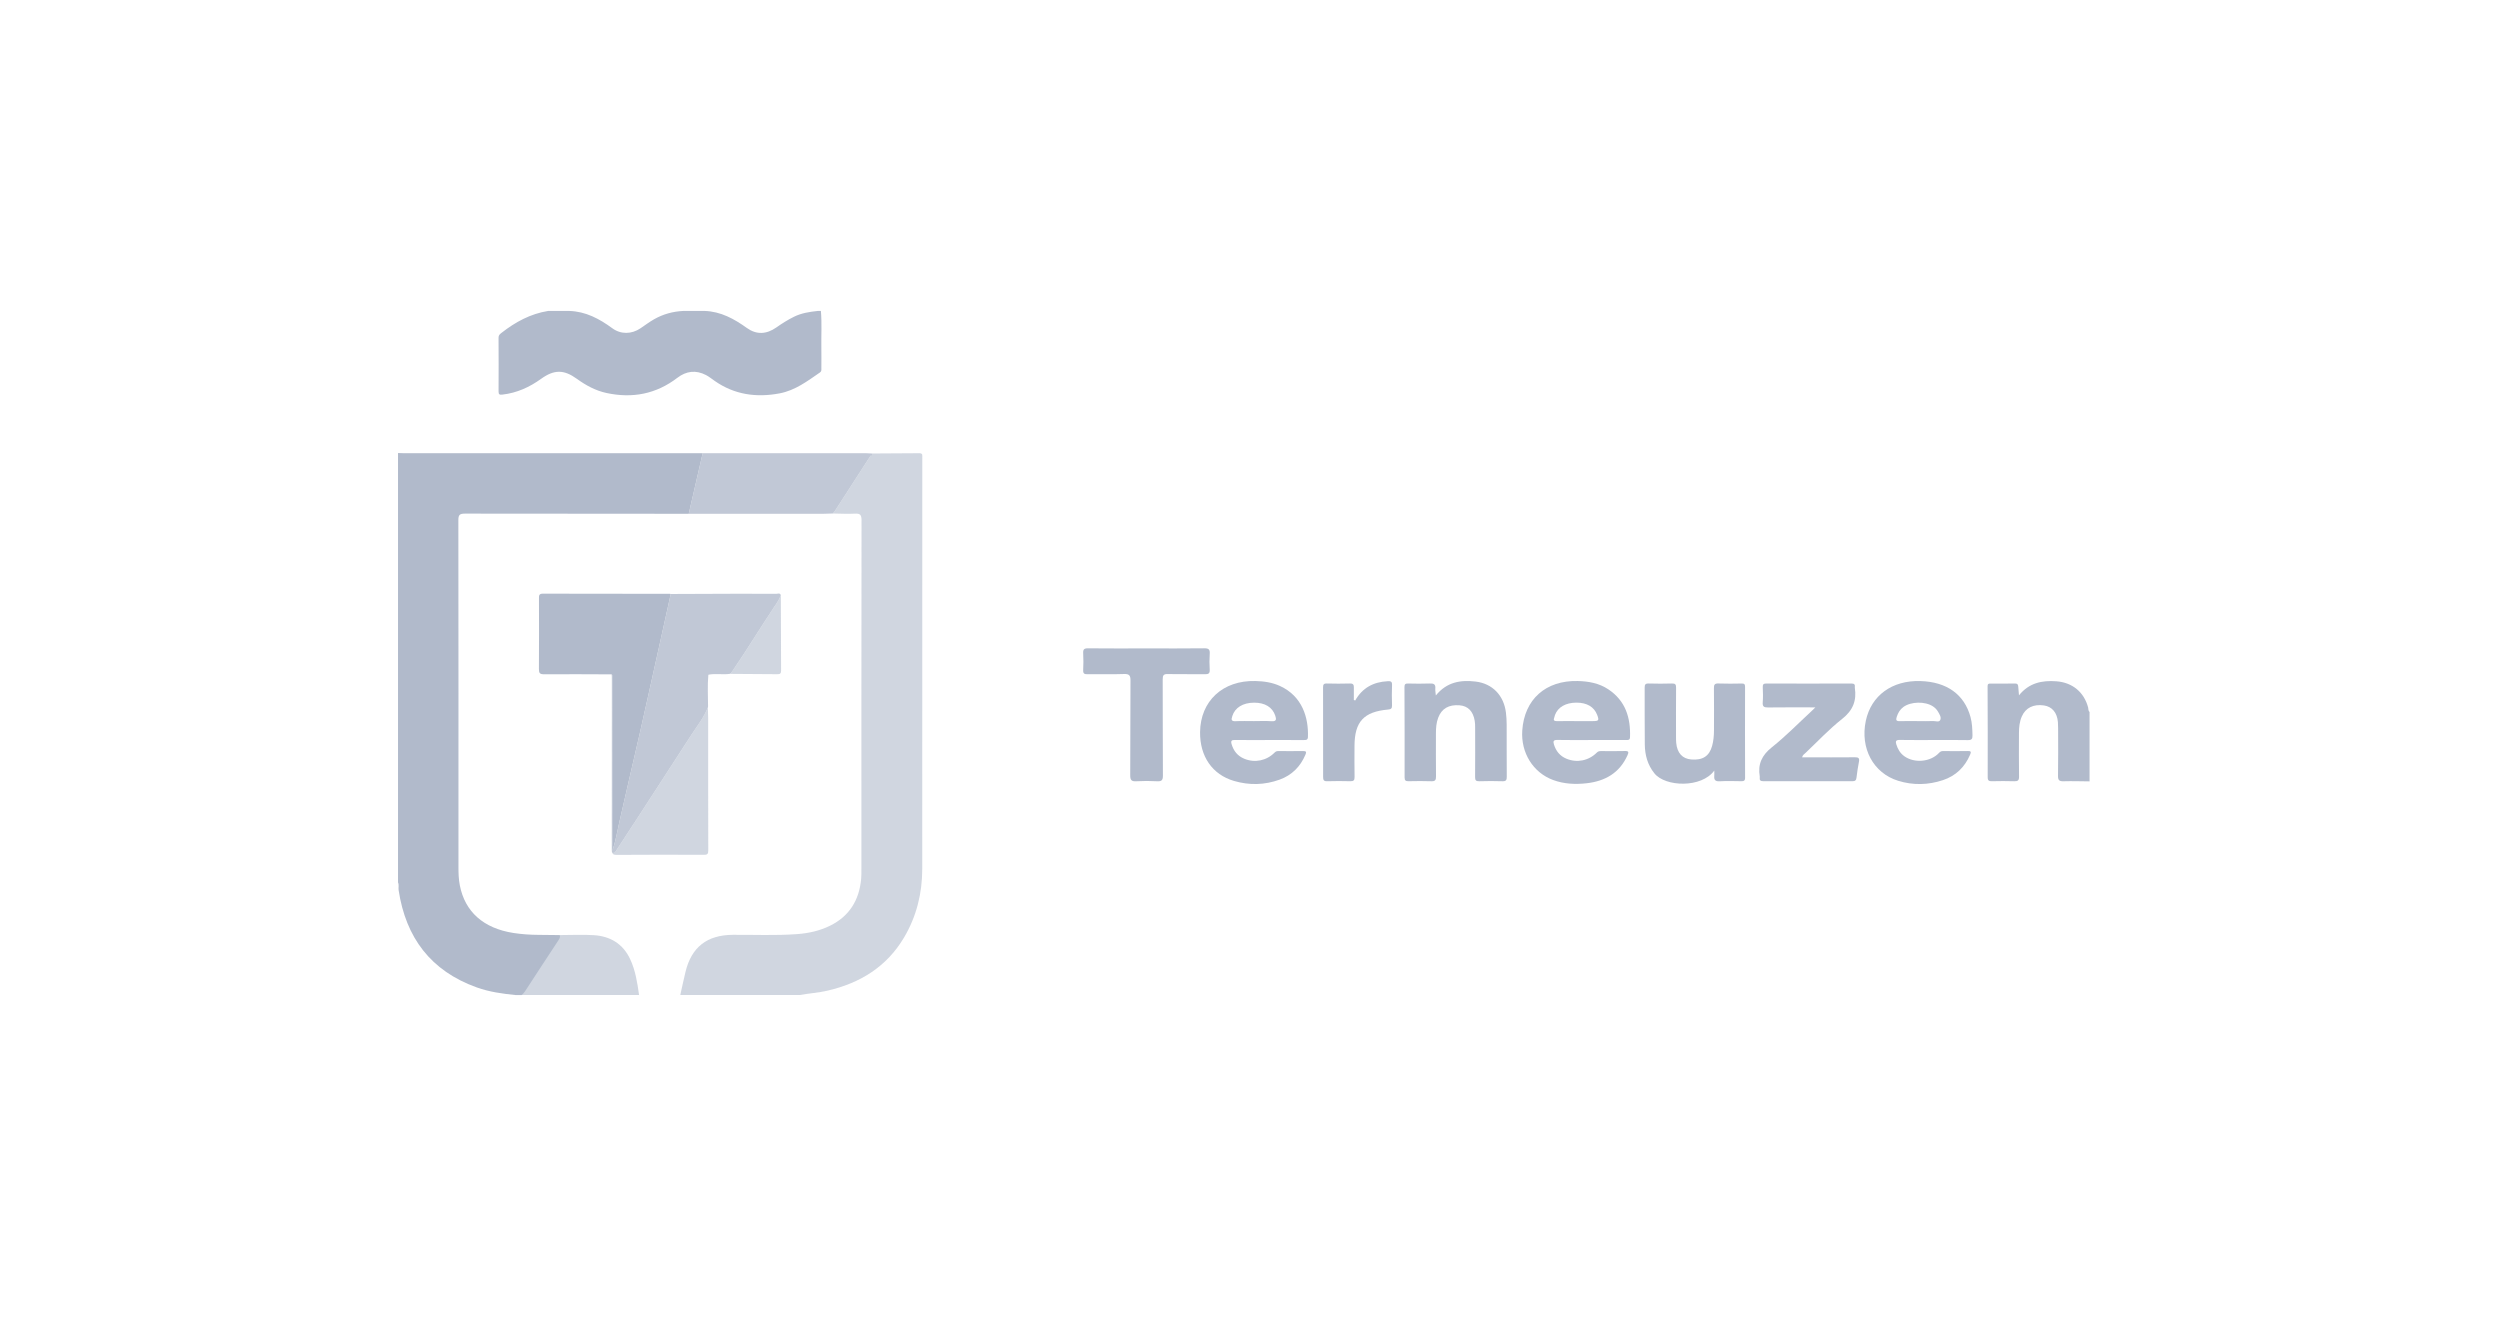 <svg xmlns="http://www.w3.org/2000/svg" width="201" height="106" viewBox="0 0 201 106" fill="none"><g clip-path="url(#clip0_169_76)"><path d="M32.508 36.439C40.504 36.439 48.5 36.439 56.496 36.439L55.374 41.309C49.376 41.309 43.378 41.305 37.379 41.295C36.942 41.294 36.851 41.412 36.852 41.831C36.864 51.123 36.862 60.416 36.86 69.707C36.86 70.202 36.874 70.697 36.97 71.182C37.385 73.315 38.876 74.633 41.27 75.009C41.944 75.115 42.62 75.158 43.3 75.163C43.866 75.167 44.433 75.175 44.999 75.181C45.076 75.37 44.956 75.51 44.867 75.646C43.97 76.998 43.09 78.362 42.2 79.72C42.13 79.828 42.037 79.913 41.945 80.001H41.435C40.383 79.894 39.343 79.751 38.337 79.391C34.629 78.061 32.627 75.384 32.049 71.567C32.018 71.361 32.093 71.148 32 70.946V36.423C32.169 36.429 32.338 36.439 32.508 36.439Z" fill="#B1BACB"></path><path d="M66.942 41.264C66.948 41.271 66.951 41.279 66.954 41.286L66.928 41.271C66.93 41.265 66.934 41.258 66.936 41.252C66.939 41.255 66.942 41.26 66.942 41.264Z" fill="#B1BACB"></path><path d="M70 36.627C69.976 36.632 69.95 36.634 69.922 36.635C69.95 36.62 69.981 36.609 70.016 36.602C70.041 36.555 70.065 36.508 70.09 36.46C70.117 36.574 70.07 36.613 70 36.627Z" fill="#B1BACB"></path><path opacity="0.6" d="M74.152 36.895C74.152 47.886 74.155 58.879 74.148 69.87C74.147 71.821 73.691 73.668 72.695 75.359C71.297 77.727 69.154 79.047 66.512 79.653C65.782 79.821 65.034 79.865 64.3 80H54.695C54.833 79.382 54.964 78.763 55.112 78.147C55.594 76.146 56.846 75.175 58.907 75.16C60.634 75.147 62.362 75.231 64.087 75.102C65.009 75.034 65.903 74.84 66.741 74.425C68.305 73.652 69.079 72.362 69.237 70.666C69.261 70.4 69.256 70.131 69.256 69.864C69.257 60.519 69.254 51.174 69.267 41.829C69.268 41.402 69.164 41.272 68.734 41.298C68.142 41.331 67.547 41.293 66.953 41.286L66.928 41.27C66.933 41.269 66.937 41.266 66.942 41.264C67.06 41.21 67.116 41.097 67.181 40.996C68.122 39.541 69.061 38.084 70 36.627C70.006 36.618 70.011 36.611 70.016 36.602C70.041 36.555 70.065 36.508 70.09 36.46C71.364 36.453 72.637 36.449 73.91 36.437C74.095 36.436 74.171 36.502 74.153 36.684C74.146 36.754 74.153 36.825 74.153 36.895H74.152Z" fill="#B1BACB"></path><path d="M66 25C66.087 25.984 66.02 26.97 66.037 27.954C66.046 28.504 66.04 29.053 66.038 29.602C66.038 29.725 66.064 29.849 65.93 29.942C64.919 30.637 63.939 31.388 62.685 31.626C60.81 31.982 59.054 31.736 57.464 30.627C57.231 30.466 57.011 30.285 56.761 30.154C55.951 29.732 55.176 29.826 54.459 30.376C52.755 31.681 50.848 32.046 48.768 31.598C47.882 31.408 47.105 30.983 46.377 30.456C45.338 29.704 44.556 29.703 43.508 30.456C42.575 31.128 41.563 31.591 40.407 31.724C40.163 31.752 40.082 31.724 40.084 31.465C40.093 30.027 40.092 28.59 40.083 27.154C40.081 26.952 40.18 26.872 40.323 26.76C41.439 25.888 42.651 25.228 44.07 25H45.77C47.097 25.041 48.193 25.631 49.232 26.393C49.918 26.898 50.784 26.875 51.492 26.397C51.854 26.152 52.202 25.891 52.583 25.672C53.319 25.252 54.108 25.039 54.95 24.999H56.65C57.952 25.043 59.023 25.635 60.049 26.37C60.821 26.924 61.621 26.887 62.419 26.327C62.87 26.01 63.333 25.717 63.83 25.47C64.438 25.168 65.085 25.072 65.745 25H66Z" fill="#B1BACB"></path><path d="M168 62.823C167.306 62.817 166.613 62.793 165.92 62.813C165.578 62.823 165.457 62.742 165.464 62.376C165.488 61.107 165.474 59.838 165.473 58.569C165.473 58.4 165.47 58.231 165.457 58.062C165.396 57.301 164.991 56.816 164.339 56.718C163.492 56.592 162.856 56.907 162.553 57.604C162.368 58.026 162.327 58.475 162.325 58.928C162.321 60.097 162.314 61.268 162.331 62.438C162.335 62.741 162.239 62.821 161.947 62.812C161.353 62.791 160.758 62.797 160.163 62.81C159.921 62.816 159.81 62.77 159.811 62.491C159.818 60.052 159.814 57.613 159.802 55.174C159.801 54.991 159.868 54.959 160.019 54.959C160.685 54.961 161.351 54.966 162.016 54.955C162.214 54.952 162.255 55.052 162.267 55.208C162.282 55.413 162.301 55.618 162.326 55.906C163.136 54.898 164.181 54.691 165.331 54.776C166.62 54.87 167.561 55.648 167.887 56.888C167.918 57.006 167.884 57.147 168 57.239V62.824V62.823Z" fill="#B1BACB"></path><path opacity="0.6" d="M41.945 79.999C42.17 79.483 42.534 79.052 42.828 78.577C43.535 77.434 44.327 76.345 44.999 75.18C45.916 75.18 46.837 75.13 47.751 75.188C49.071 75.273 50.09 75.887 50.664 77.113C51.09 78.025 51.244 79.011 51.38 79.999H41.945Z" fill="#B1BACB"></path><path d="M152.733 59.491C153.653 59.508 154.574 59.497 155.493 59.498C156.4 59.498 157.306 59.486 158.211 59.505C158.515 59.511 158.595 59.411 158.588 59.121C158.577 58.627 158.561 58.137 158.431 57.656C157.936 55.833 156.525 54.819 154.393 54.757C152.125 54.691 150.444 55.917 150.012 57.95C149.544 60.154 150.607 62.158 152.618 62.777C153.81 63.145 155.024 63.118 156.21 62.724C157.245 62.38 157.968 61.679 158.397 60.676C158.482 60.477 158.494 60.376 158.217 60.383C157.552 60.398 156.887 60.39 156.222 60.385C156.083 60.384 155.993 60.43 155.896 60.534C155.215 61.264 153.924 61.382 153.11 60.802C152.771 60.56 152.58 60.225 152.46 59.838C152.383 59.59 152.444 59.486 152.733 59.491ZM152.498 57.633C152.602 57.315 152.76 57.042 153.032 56.843C153.634 56.398 154.778 56.377 155.408 56.792C155.576 56.903 155.715 57.041 155.814 57.215C155.933 57.423 156.098 57.667 155.999 57.882C155.902 58.096 155.618 57.964 155.419 57.972C155.01 57.991 154.599 57.978 154.189 57.977C153.709 57.977 153.228 57.964 152.748 57.981C152.455 57.992 152.414 57.889 152.498 57.633Z" fill="#B1BACB"></path><path d="M102.906 55.151C102.28 54.864 101.609 54.77 100.924 54.754C98.316 54.69 96.513 56.359 96.486 58.863C96.465 60.804 97.462 62.274 99.212 62.787C100.437 63.148 101.677 63.12 102.884 62.682C103.864 62.325 104.547 61.643 104.954 60.683C105.044 60.471 105.038 60.379 104.771 60.384C104.106 60.395 103.441 60.389 102.776 60.386C102.658 60.386 102.57 60.413 102.48 60.505C101.826 61.164 100.885 61.354 100.037 61.002C99.506 60.781 99.182 60.382 99.021 59.832C98.942 59.56 99.019 59.49 99.292 59.494C100.212 59.507 101.133 59.499 102.053 59.498C102.972 59.497 103.892 59.495 104.813 59.499C104.99 59.5 105.149 59.514 105.158 59.258C105.214 57.707 104.711 55.974 102.906 55.151ZM102.221 57.986C101.757 57.951 101.288 57.977 100.822 57.977C100.328 57.977 99.832 57.959 99.338 57.984C99.013 57.999 98.974 57.869 99.068 57.611C99.073 57.599 99.074 57.584 99.078 57.571C99.29 56.894 99.927 56.501 100.821 56.495C101.701 56.488 102.305 56.86 102.531 57.54C102.627 57.831 102.634 58.017 102.221 57.986Z" fill="#B1BACB"></path><path d="M129.308 55.421C128.568 54.928 127.722 54.774 126.843 54.754C124.276 54.695 122.558 56.226 122.39 58.731C122.269 60.526 123.262 62.121 124.875 62.714C125.745 63.034 126.651 63.076 127.557 62.975C129.048 62.809 130.215 62.147 130.851 60.722C130.958 60.482 130.961 60.371 130.641 60.382C130.004 60.4 129.367 60.388 128.729 60.387C128.601 60.387 128.495 60.398 128.388 60.504C127.725 61.168 126.787 61.35 125.944 61.001C125.422 60.785 125.107 60.396 124.941 59.869C124.861 59.612 124.883 59.484 125.212 59.491C126.132 59.511 127.054 59.498 127.974 59.498C128.895 59.497 129.816 59.496 130.736 59.498C130.899 59.498 131.045 59.511 131.053 59.275C131.11 57.702 130.69 56.34 129.308 55.421ZM128.065 57.977C127.614 57.978 127.162 57.977 126.71 57.977C126.202 57.977 125.694 57.97 125.185 57.98C124.947 57.984 124.872 57.905 124.965 57.681C124.991 57.616 124.999 57.544 125.024 57.478C125.26 56.853 125.886 56.495 126.742 56.492C127.584 56.49 128.163 56.83 128.41 57.472C128.581 57.921 128.545 57.975 128.065 57.977Z" fill="#B1BACB"></path><path d="M115.442 55.915C116.32 54.829 117.438 54.653 118.642 54.798C119.993 54.96 120.904 55.907 121.076 57.285C121.116 57.605 121.135 57.93 121.136 58.254C121.142 59.65 121.133 61.045 121.144 62.441C121.146 62.703 121.097 62.823 120.798 62.812C120.176 62.79 119.552 62.793 118.929 62.812C118.662 62.819 118.596 62.728 118.598 62.475C118.609 61.149 118.605 59.825 118.601 58.499C118.601 58.316 118.598 58.131 118.567 57.952C118.435 57.175 118.022 56.76 117.347 56.706C116.476 56.638 115.908 56.971 115.63 57.708C115.478 58.111 115.449 58.531 115.449 58.955C115.449 60.111 115.441 61.267 115.455 62.422C115.458 62.707 115.395 62.824 115.084 62.812C114.476 62.789 113.865 62.797 113.257 62.809C113.031 62.813 112.929 62.768 112.93 62.511C112.935 60.086 112.931 57.661 112.919 55.237C112.918 55.007 112.995 54.951 113.211 54.955C113.791 54.968 114.373 54.976 114.953 54.953C115.268 54.94 115.434 55.007 115.399 55.357C115.385 55.506 115.419 55.661 115.441 55.915H115.442Z" fill="#B1BACB"></path><path d="M137.829 61.953C136.808 63.371 133.896 63.273 133.016 62.18C132.46 61.489 132.254 60.706 132.242 59.861C132.221 58.339 132.24 56.815 132.231 55.292C132.229 55.042 132.284 54.944 132.559 54.953C133.181 54.973 133.806 54.971 134.428 54.953C134.698 54.944 134.76 55.038 134.757 55.291C134.746 56.602 134.751 57.914 134.752 59.226C134.752 59.395 134.752 59.564 134.768 59.733C134.848 60.55 135.267 61.006 135.985 61.062C136.898 61.135 137.426 60.793 137.653 59.976C137.767 59.566 137.802 59.144 137.804 58.721C137.807 57.593 137.813 56.465 137.8 55.337C137.796 55.057 137.852 54.939 138.165 54.952C138.787 54.977 139.411 54.966 140.035 54.955C140.234 54.952 140.304 55.009 140.303 55.216C140.297 57.655 140.296 60.095 140.305 62.535C140.305 62.777 140.2 62.811 139.998 62.809C139.417 62.8 138.835 62.782 138.256 62.815C137.904 62.835 137.8 62.7 137.827 62.385C137.836 62.275 137.829 62.164 137.829 61.953Z" fill="#B1BACB"></path><path d="M92.196 52.132C93.739 52.132 95.282 52.143 96.825 52.123C97.185 52.119 97.288 52.226 97.262 52.572C97.232 52.993 97.235 53.419 97.261 53.84C97.28 54.149 97.159 54.212 96.874 54.208C95.883 54.192 94.891 54.216 93.901 54.193C93.56 54.184 93.479 54.288 93.481 54.617C93.495 57.197 93.478 59.776 93.498 62.355C93.501 62.74 93.388 62.833 93.023 62.813C92.473 62.782 91.918 62.782 91.367 62.813C90.99 62.834 90.866 62.738 90.87 62.336C90.89 59.799 90.87 57.263 90.891 54.726C90.894 54.302 90.796 54.175 90.36 54.191C89.384 54.227 88.406 54.194 87.429 54.208C87.178 54.211 87.076 54.153 87.088 53.882C87.111 53.431 87.113 52.979 87.088 52.529C87.071 52.22 87.153 52.12 87.483 52.125C89.054 52.143 90.626 52.133 92.197 52.132H92.196Z" fill="#B1BACB"></path><path d="M145.956 56.873C144.611 56.873 143.38 56.863 142.15 56.88C141.825 56.884 141.696 56.812 141.724 56.464C141.757 56.058 141.742 55.648 141.726 55.24C141.717 55.013 141.799 54.954 142.018 54.955C144.296 54.962 146.575 54.963 148.854 54.954C149.091 54.953 149.156 55.043 149.128 55.252C149.126 55.265 149.125 55.28 149.128 55.294C149.286 56.329 148.979 57.115 148.11 57.799C147.061 58.626 146.138 59.614 145.164 60.536C145.068 60.627 144.934 60.694 144.889 60.891C145.057 60.891 145.206 60.891 145.354 60.891C146.614 60.891 147.874 60.897 149.133 60.885C149.409 60.882 149.517 60.943 149.46 61.237C149.376 61.665 149.315 62.098 149.261 62.53C149.235 62.734 149.158 62.811 148.938 62.81C146.546 62.802 144.155 62.803 141.763 62.809C141.532 62.809 141.457 62.725 141.484 62.513C141.487 62.485 141.488 62.456 141.484 62.428C141.318 61.443 141.649 60.725 142.457 60.081C143.581 59.187 144.59 58.149 145.649 57.172C145.728 57.099 145.803 57.022 145.956 56.873Z" fill="#B1BACB"></path><path d="M108.96 56.319C109.534 55.301 110.425 54.827 111.568 54.77C111.806 54.758 111.931 54.782 111.92 55.071C111.897 55.62 111.901 56.17 111.919 56.719C111.926 56.959 111.839 57.027 111.609 57.047C109.646 57.221 108.907 58.025 108.902 59.979C108.899 60.81 108.892 61.642 108.907 62.473C108.911 62.733 108.831 62.817 108.57 62.81C107.948 62.794 107.324 62.791 106.702 62.811C106.424 62.819 106.379 62.706 106.379 62.464C106.385 60.069 106.382 57.673 106.374 55.277C106.374 55.054 106.411 54.946 106.671 54.953C107.293 54.97 107.917 54.971 108.54 54.953C108.798 54.946 108.854 55.059 108.85 55.276C108.844 55.61 108.848 55.944 108.848 56.279C108.886 56.292 108.923 56.306 108.96 56.319Z" fill="#B1BACB"></path><path opacity="0.8" d="M62.778 47.843C62.644 48.249 62.385 48.588 62.154 48.937C61.066 50.57 60.05 52.248 58.944 53.869C58.865 53.985 58.803 54.115 58.666 54.18C58.097 54.26 57.52 54.132 56.952 54.248H56.951V54.26C56.874 55.107 56.924 55.955 56.928 56.802C56.929 56.829 56.924 56.855 56.913 56.879C56.913 56.879 56.913 56.881 56.912 56.881C56.586 57.699 56.041 58.388 55.566 59.114C53.59 62.146 51.64 65.194 49.652 68.219C49.614 68.277 49.581 68.341 49.538 68.397C49.476 68.479 49.414 68.603 49.304 68.574C49.296 68.573 49.288 68.57 49.28 68.566C49.274 68.564 49.268 68.56 49.263 68.558V68.322C49.499 67.59 49.63 66.833 49.798 66.085C50.334 63.694 50.904 61.31 51.447 58.92C51.941 56.747 52.417 54.57 52.901 52.395C53.244 50.849 53.586 49.303 53.928 47.757C55.696 47.75 57.463 47.742 59.23 47.737C60.291 47.735 61.352 47.734 62.413 47.742C62.535 47.742 62.702 47.652 62.778 47.843Z" fill="#B1BACB"></path><path opacity="0.8" d="M49.263 68.322V68.558C49.163 68.499 49.222 68.377 49.239 68.278C49.24 68.274 49.241 68.269 49.242 68.265C49.245 68.215 49.25 68.165 49.255 68.115C49.258 68.184 49.261 68.253 49.263 68.322Z" fill="#B1BACB"></path><path d="M53.928 47.757C53.586 49.303 53.244 50.849 52.901 52.395C52.417 54.57 51.941 56.747 51.447 58.92C50.904 61.31 50.334 63.694 49.798 66.085C49.63 66.833 49.499 67.59 49.263 68.321C49.261 68.253 49.258 68.183 49.255 68.115C49.253 68.044 49.25 67.972 49.25 67.901C49.25 63.499 49.25 59.099 49.245 54.698C49.245 54.539 49.319 54.36 49.177 54.218C47.365 54.213 45.554 54.197 43.742 54.212C43.39 54.214 43.327 54.103 43.329 53.785C43.343 51.897 43.338 50.009 43.333 48.121C43.333 47.893 43.322 47.728 43.654 47.73C47.051 47.742 50.448 47.738 53.845 47.74C53.873 47.74 53.9 47.751 53.928 47.757Z" fill="#B1BACB"></path><path d="M49.255 68.115C49.258 68.183 49.261 68.253 49.263 68.321C49.253 68.307 49.246 68.293 49.239 68.278C49.178 68.147 49.216 68.004 49.216 67.868C49.213 63.471 49.214 59.073 49.212 54.676C49.212 54.523 49.247 54.366 49.177 54.218C49.319 54.36 49.245 54.539 49.245 54.698C49.25 59.098 49.249 63.499 49.25 67.901C49.25 67.972 49.252 68.044 49.255 68.115Z" fill="#B1BACB"></path><path opacity="0.6" d="M56.945 68.372C56.946 68.656 56.874 68.73 56.595 68.728C54.26 68.719 51.925 68.715 49.59 68.733C49.228 68.735 49.179 68.599 49.18 68.29C49.188 63.768 49.186 59.246 49.186 54.724C49.186 54.556 49.18 54.386 49.177 54.218C49.319 54.36 49.245 54.539 49.245 54.698C49.25 59.098 49.249 63.499 49.25 67.901C49.25 67.972 49.252 68.044 49.255 68.115C49.258 68.183 49.261 68.253 49.263 68.321V68.637C49.276 68.616 49.29 68.595 49.304 68.574C49.414 68.602 49.476 68.479 49.538 68.397C49.581 68.341 49.614 68.277 49.652 68.219C51.64 65.194 53.59 62.146 55.566 59.114C56.041 58.387 56.586 57.698 56.912 56.881C56.913 56.881 56.913 56.88 56.913 56.88C56.921 57.16 56.936 57.441 56.936 57.722C56.937 61.272 56.933 64.822 56.945 68.372Z" fill="#B1BACB"></path><path opacity="0.6" d="M62.8 53.91C62.801 54.121 62.746 54.209 62.517 54.206C61.233 54.19 59.95 54.187 58.666 54.18C58.803 54.115 58.865 53.985 58.944 53.869C60.05 52.248 61.066 50.57 62.154 48.937C62.385 48.588 62.644 48.25 62.778 47.843C62.784 49.865 62.789 51.888 62.8 53.91Z" fill="#B1BACB"></path><path opacity="0.8" d="M70.09 36.46C70.065 36.508 70.041 36.555 70.016 36.602C70.011 36.611 70.006 36.618 70 36.627C69.061 38.084 68.122 39.541 67.181 40.996C67.115 41.097 67.06 41.21 66.942 41.264C66.937 41.266 66.933 41.269 66.928 41.271L66.953 41.286C66.699 41.294 66.445 41.309 66.19 41.309C62.585 41.309 58.979 41.309 55.374 41.308L56.496 36.438H69.626C69.781 36.438 69.935 36.453 70.09 36.46Z" fill="#B1BACB"></path></g><defs><clipPath id="clip0_169_76"><rect width="136" height="55" fill="white" transform="translate(32 25)"></rect></clipPath></defs></svg>